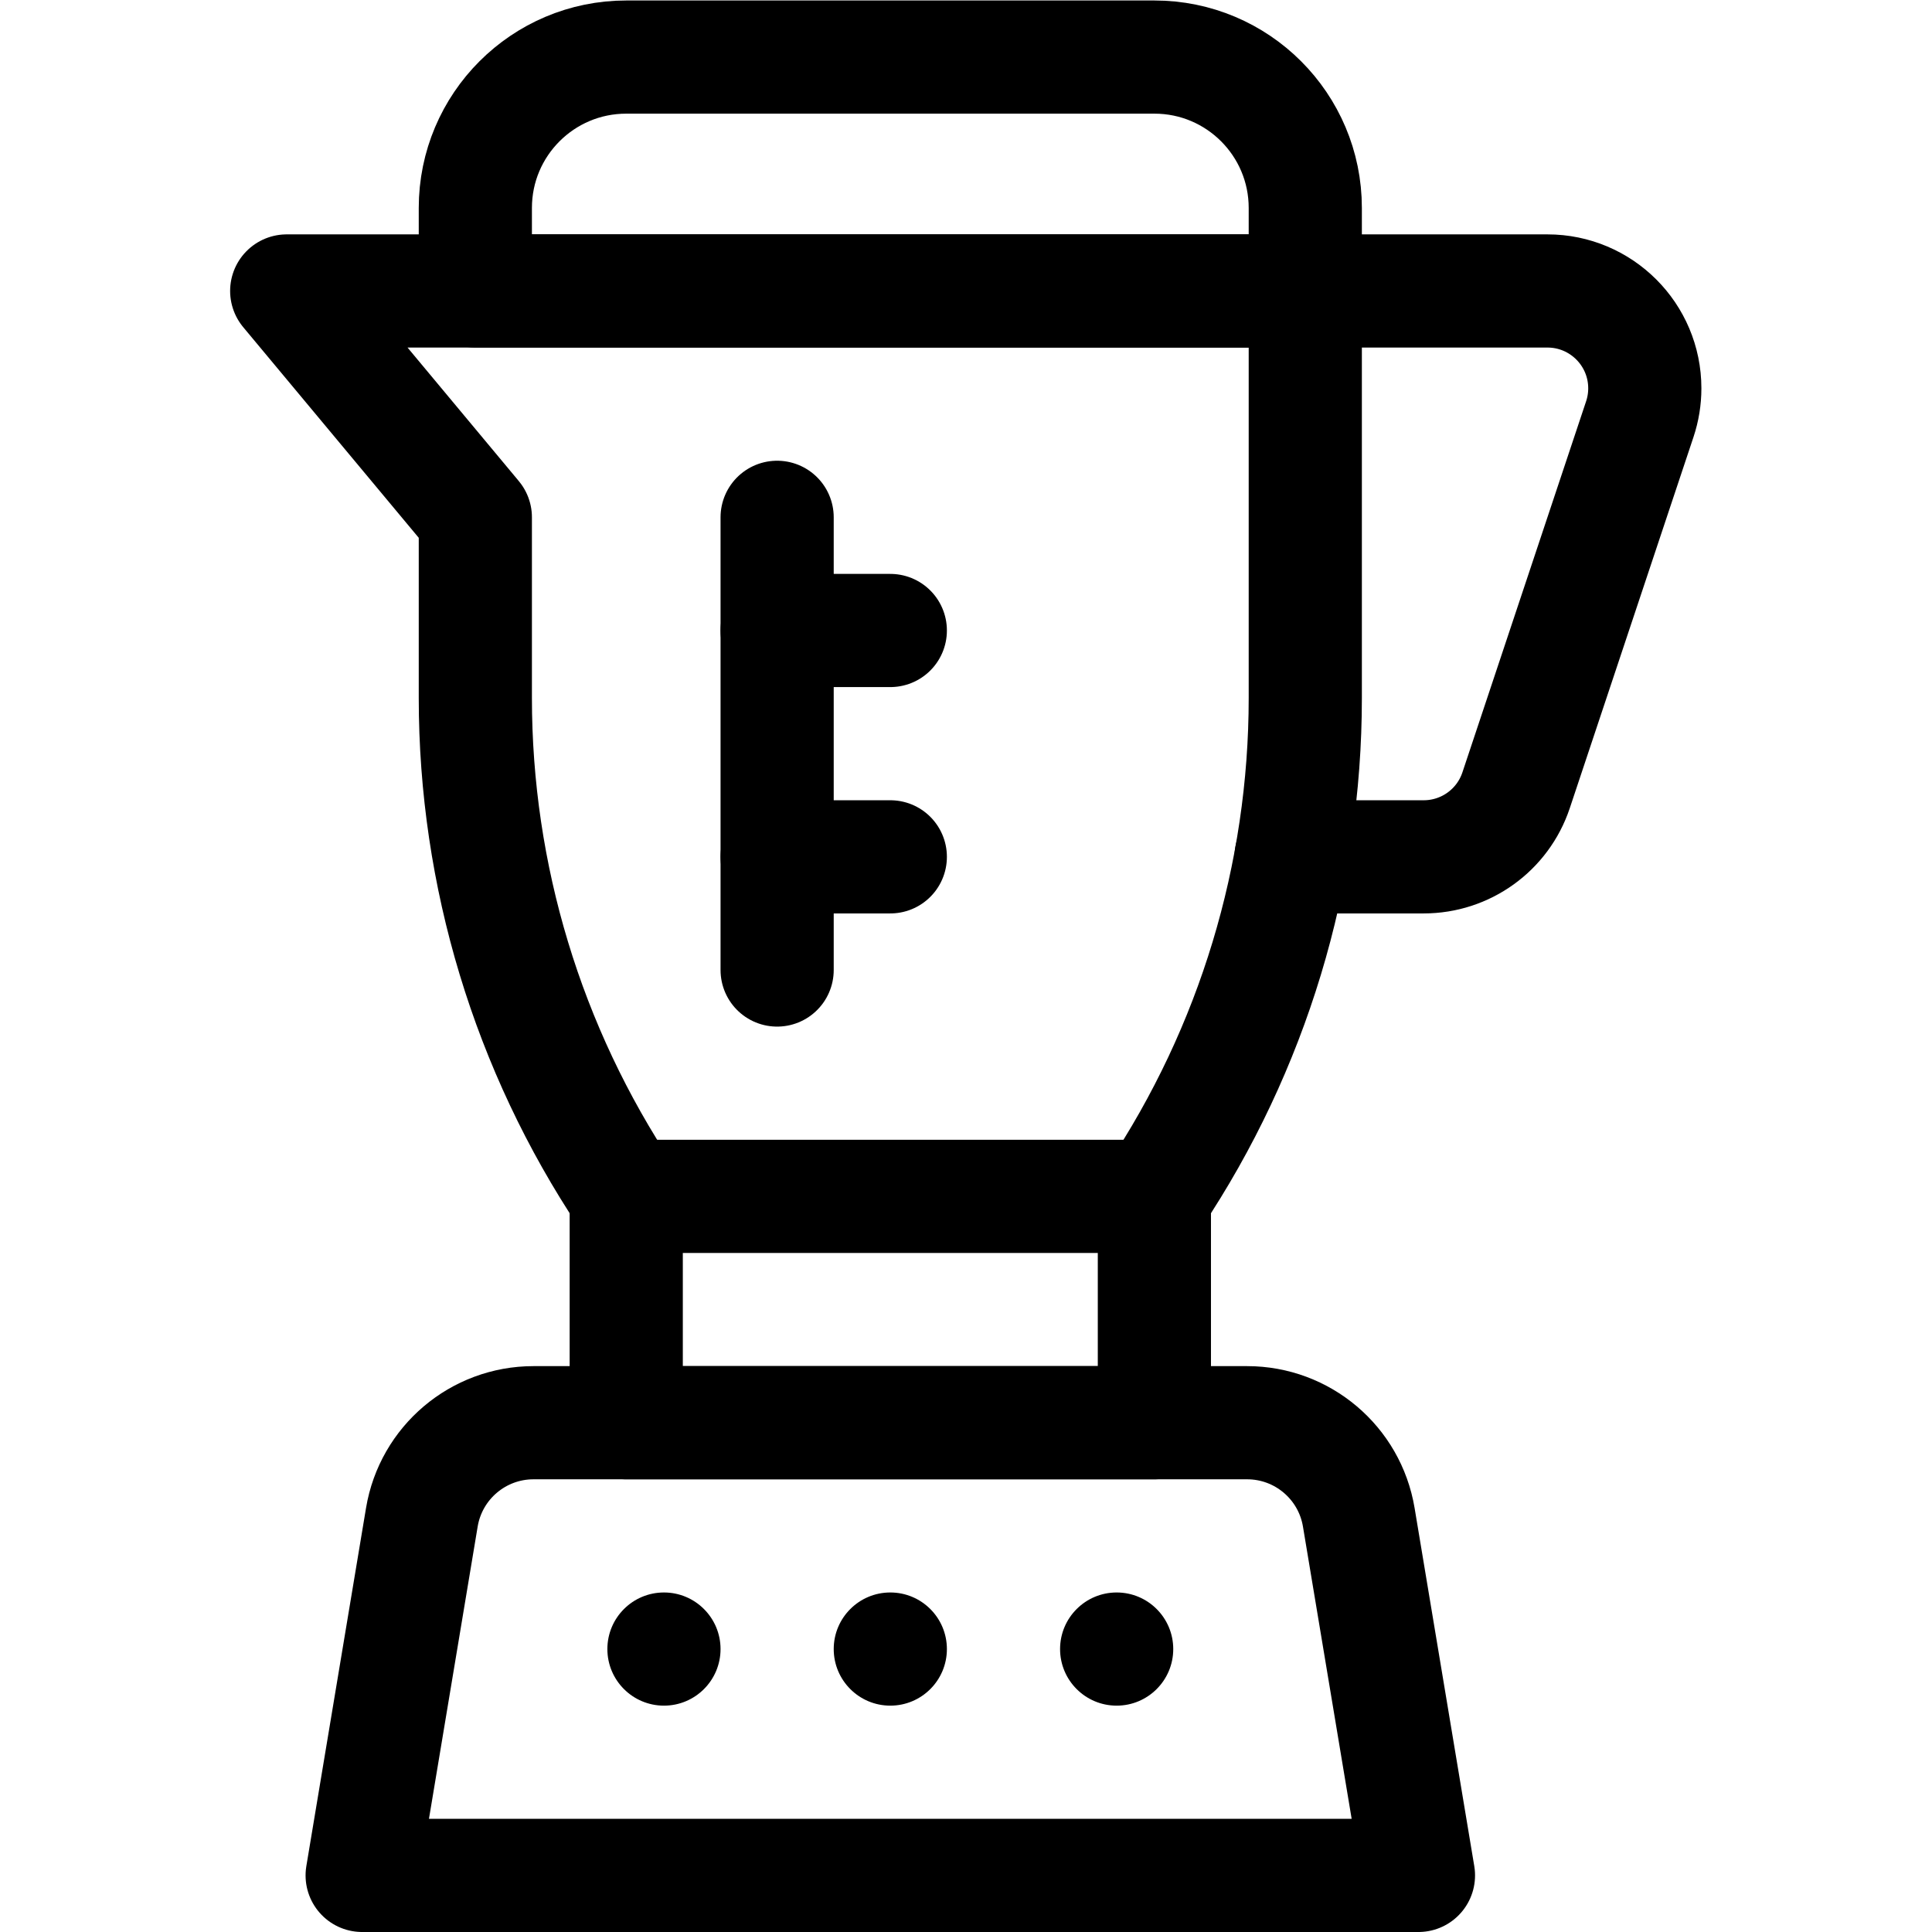 <?xml version="1.0" encoding="UTF-8" standalone="no"?> <svg xmlns="http://www.w3.org/2000/svg" xmlns:svg="http://www.w3.org/2000/svg" version="1.1" id="svg1797" xml:space="preserve" width="682.667" height="682.667" viewBox="0 0 682.667 682.667"><defs id="defs1801"><clipPath id="clipPath1811"><path d="M 0,512 H 512 V 0 H 0 Z" id="path1809"></path></clipPath></defs><g id="g1803" transform="matrix(1.333,0,0,-1.333,0,682.667)"><g id="g1805"><g id="g1807" clip-path="url(#clipPath1811)"><g id="g1813" transform="translate(376,15)"><path d="m 0,0 h -280 l 15.822,94.932 c 2.411,14.465 14.927,25.068 29.592,25.068 h 189.172 c 14.665,0 27.181,-10.603 29.592,-25.068 z" style="fill:none;stroke:#000000;stroke-width:30;stroke-linecap:round;stroke-linejoin:round;stroke-miterlimit:10;stroke-dasharray:none;stroke-opacity:1" id="path1815"></path></g><path d="M 306,135 H 166 v 60 h 140 z" style="fill:none;stroke:#000000;stroke-width:30;stroke-linecap:round;stroke-linejoin:round;stroke-miterlimit:10;stroke-dasharray:none;stroke-opacity:1" id="path1817"></path><g id="g1819" transform="translate(346,435)"><path d="m 0,0 h -220 v 22 c 0,22.091 17.908,40 40,40 H -40 C -17.908,62 0,44.091 0,22 Z" style="fill:none;stroke:#000000;stroke-width:30;stroke-linecap:round;stroke-linejoin:round;stroke-miterlimit:10;stroke-dasharray:none;stroke-opacity:1" id="path1821"></path></g><g id="g1823" transform="translate(306,195)"><path d="M 0,0 V 0 C 26.082,39.123 40,85.091 40,132.111 V 240 h -270 l 50,-60 V 132.111 C -180,85.091 -166.082,39.123 -140,0" style="fill:none;stroke:#000000;stroke-width:30;stroke-linecap:round;stroke-linejoin:round;stroke-miterlimit:10;stroke-dasharray:none;stroke-opacity:1" id="path1825"></path></g><g id="g1827" transform="translate(342.238,285)"><path d="m 0,0 h 35.158 c 11.11,0 20.973,7.109 24.487,17.649 l 32.793,98.377 c 0.876,2.632 1.324,5.389 1.324,8.162 C 93.762,138.444 82.205,150 67.95,150 H 3.762" style="fill:none;stroke:#000000;stroke-width:30;stroke-linecap:round;stroke-linejoin:round;stroke-miterlimit:10;stroke-dasharray:none;stroke-opacity:1" id="path1829"></path></g><g id="g1831" transform="translate(206,375)"><path d="M 0,0 V -120" style="fill:none;stroke:#000000;stroke-width:30;stroke-linecap:round;stroke-linejoin:round;stroke-miterlimit:10;stroke-dasharray:none;stroke-opacity:1" id="path1833"></path></g><g id="g1835" transform="translate(236,345)"><path d="M 0,0 H -30" style="fill:none;stroke:#000000;stroke-width:30;stroke-linecap:round;stroke-linejoin:round;stroke-miterlimit:10;stroke-dasharray:none;stroke-opacity:1" id="path1837"></path></g><g id="g1839" transform="translate(206,285)"><path d="M 0,0 H 30" style="fill:none;stroke:#000000;stroke-width:30;stroke-linecap:round;stroke-linejoin:round;stroke-miterlimit:10;stroke-dasharray:none;stroke-opacity:1" id="path1841"></path></g><g id="g1843" transform="translate(251,75)"><path d="m 0,0 c 0,-8.284 -6.716,-15 -15,-15 -8.284,0 -15,6.716 -15,15 0,8.284 6.716,15 15,15 C -6.716,15 0,8.284 0,0" style="fill:#000000;fill-opacity:1;fill-rule:nonzero;stroke:none" id="path1845"></path></g><g id="g1847" transform="translate(311,75)"><path d="m 0,0 c 0,-8.284 -6.716,-15 -15,-15 -8.284,0 -15,6.716 -15,15 0,8.284 6.716,15 15,15 C -6.716,15 0,8.284 0,0" style="fill:#000000;fill-opacity:1;fill-rule:nonzero;stroke:none" id="path1849"></path></g><g id="g1851" transform="translate(191,75)"><path d="m 0,0 c 0,-8.284 -6.716,-15 -15,-15 -8.284,0 -15,6.716 -15,15 0,8.284 6.716,15 15,15 C -6.716,15 0,8.284 0,0" style="fill:#000000;fill-opacity:1;fill-rule:nonzero;stroke:none" id="path1853"></path></g></g></g></g></svg> 
